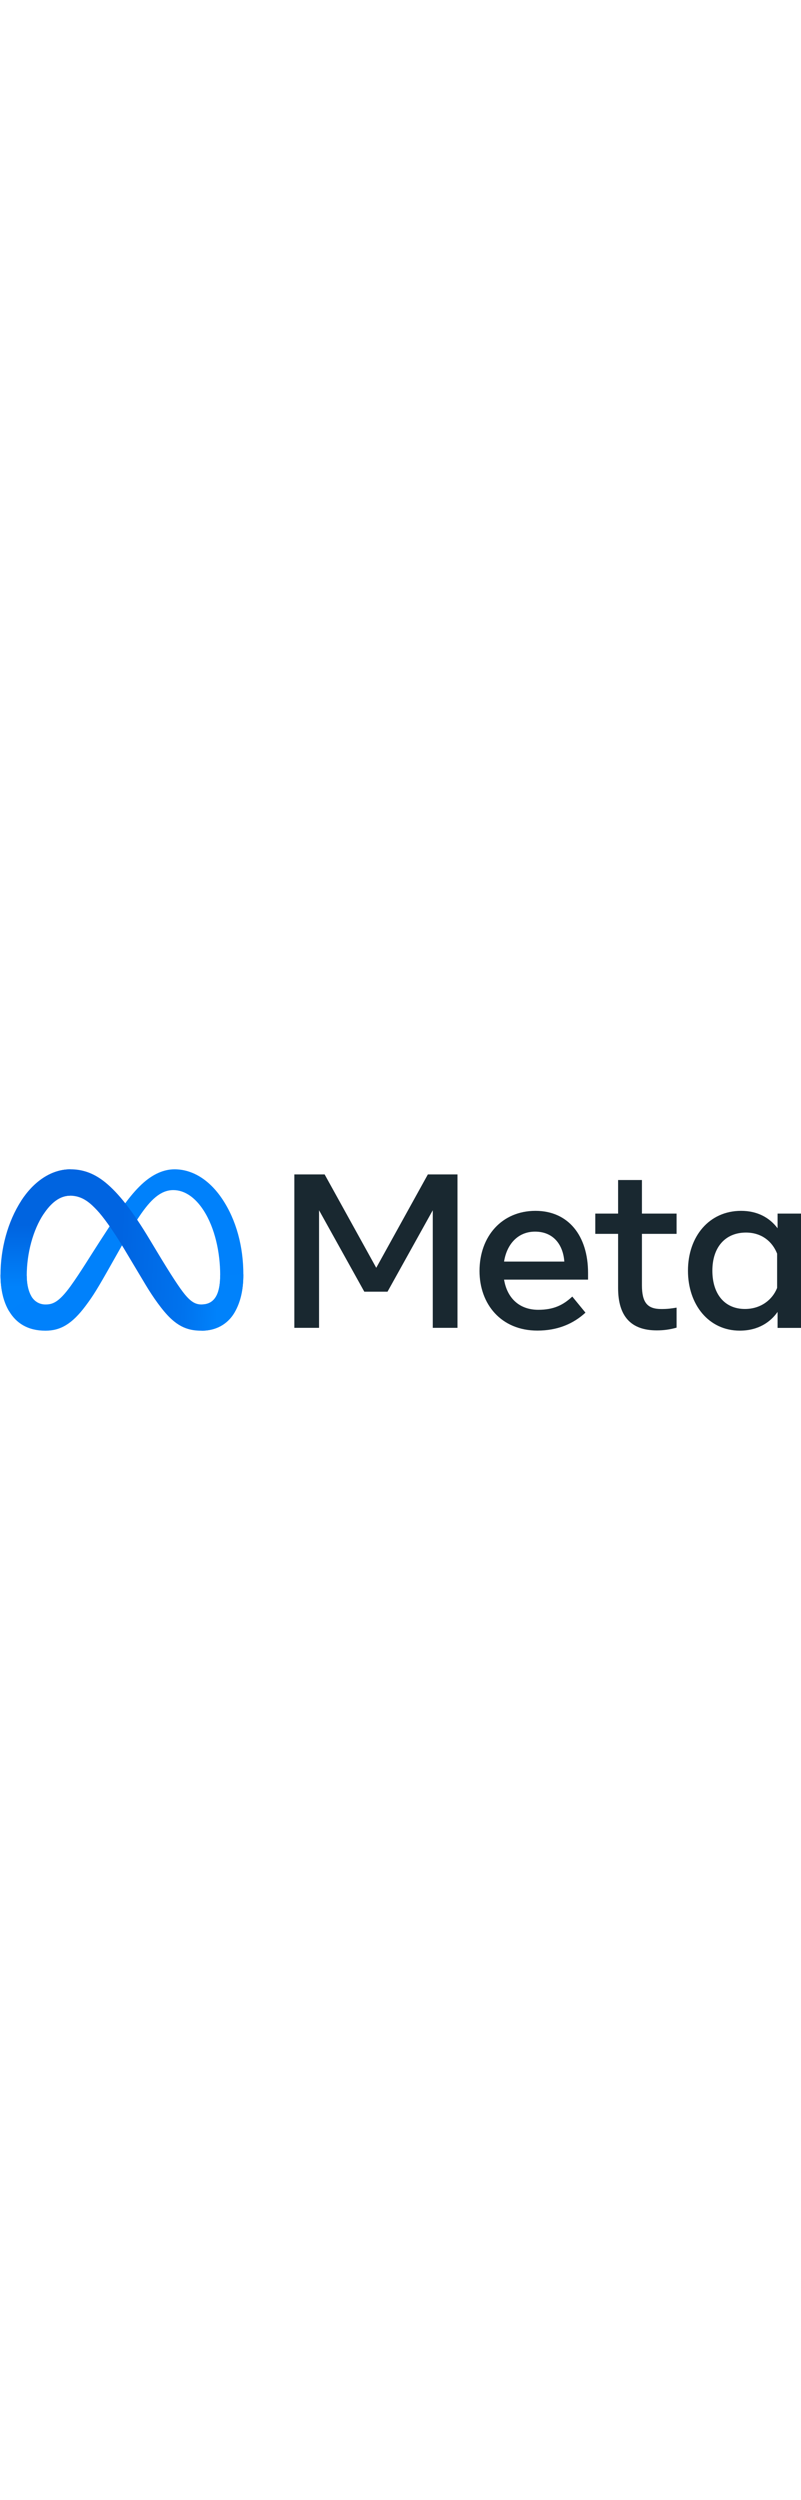 
<svg version="1.2" xmlns="http://www.w3.org/2000/svg" viewBox="0 0 1549 312" width="100">
	<title>Meta_Platforms_Inc</title>
	<defs>
		<linearGradient id="g1" x1="100.6" y1="191.1" x2="423.9" y2="207.5" gradientUnits="userSpaceOnUse">
			<stop offset="0" stop-color="#0064e1"/>
			<stop offset=".4" stop-color="#0064e1"/>
			<stop offset=".8" stop-color="#0073ee"/>
			<stop offset="1" stop-color="#0082fb"/>
		</linearGradient>
		<linearGradient id="g2" x1="74.5" y1="227.1" x2="74.5" y2="107.8" gradientUnits="userSpaceOnUse">
			<stop offset="0" stop-color="#0082fb"/>
			<stop offset="1" stop-color="#0064e0"/>
		</linearGradient>
	</defs>
	<style>
		.s0 { fill: #0081fb } 
		.s1 { fill: url(#g1) } 
		.s2 { fill: url(#g2) } 
		.s3 { fill: #192830 } 
	</style>
	<path id="Logo0" class="s0" d="m51.7 205.8c0 17.9 4 31.7 9.1 40 6.7 10.9 16.8 15.5 27.1 15.5 13.2 0 25.3-3.3 48.6-35.5 18.7-25.9 40.7-62.2 55.5-84.9l25.1-38.6c17.4-26.8 37.6-56.5 60.7-76.7 18.9-16.5 39.2-25.6 59.7-25.6 34.4 0 67.2 19.9 92.3 57.4 27.4 40.9 40.8 92.5 40.8 145.8 0 31.6-6.3 54.9-16.9 73.3-10.2 17.7-30.2 35.5-63.9 35.5v-50.7c28.8 0 36-26.4 36-56.7 0-43.2-10-91.1-32.2-125.3-15.7-24.3-36.1-39.1-58.5-39.1-24.3 0-43.8 18.3-65.7 50.9-11.7 17.3-23.6 38.5-37.1 62.3l-14.8 26.2c-29.7 52.7-37.2 64.7-52.1 84.6-26 34.7-48.3 47.8-77.5 47.8-34.8 0-56.7-15-70.3-37.7-11.1-18.5-16.6-42.7-16.6-70.4z"/>
	<path id="Logo1" class="s1" d="m41 60.9c23.2-35.8 56.8-60.9 95.3-60.9 22.3 0 44.4 6.6 67.6 25.5 25.3 20.7 52.3 54.7 85.9 110.8l12.1 20.1c29.1 48.5 45.7 73.5 55.4 85.3 12.5 15.1 21.2 19.6 32.5 19.6 28.8 0 36-26.4 36-56.7l44.8-1.4c0 31.6-6.3 54.9-16.9 73.3-10.2 17.7-30.2 35.5-63.9 35.5-20.9 0-39.4-4.5-59.9-23.9-15.7-14.8-34.1-41.1-48.3-64.8l-42.1-70.4c-21.1-35.3-40.5-61.7-51.7-73.6-12.1-12.8-27.6-28.3-52.3-28.3-20.1 0-37.1 14.1-51.3 35.6z"/>
	<path id="Logo2" class="s2" d="m135.5 51c-20.1 0-37.1 14.1-51.3 35.6-20.2 30.4-32.5 75.7-32.5 119.2 0 17.9 4 31.7 9.1 40l-43.2 28.5c-11.1-18.5-16.6-42.7-16.6-70.4 0-50.2 13.8-102.5 40-143 23.2-35.8 56.8-60.9 95.3-60.9z"/>
	<path id="Text" fill-rule="evenodd" class="s3" d="m569.2 9.9h58.6l99.8 180.5 99.8-180.5h57.3v296.6h-47.8v-227.3l-87.5 157.4h-44.9l-87.5-157.4v227.3h-47.8zm358.1 186.7c0-67.3 43.5-116.3 108.2-116.3 63.7 0 101.7 48.3 101.7 119.9v13.1h-162.4c5.7 34.8 28.8 58.3 66.1 58.3 29.7 0 48.2-9.1 65.8-25.6l25.5 31.1c-24 22-54.5 34.7-93 34.7-70.1 0-111.9-51.1-111.9-115.2zm107.4-76.1c-34.3 0-55 25.9-59.9 57.9h116.5c-2.4-33-21.4-57.9-56.6-57.9zm160.6 4.3h-44.1v-39.2h44.1v-64.9h46.1v64.9h67v39.2h-67v99.3c0 34 10.9 46 37.5 46 12.2 0 19.2-1 29.5-2.7v38.7c-12.9 3.7-25.1 5.3-38.4 5.3q-74.7 0-74.7-81.8zm353.7 181.8h-45.3v-30.9c-12.7 18.2-35.8 36.2-73.1 36.2-60.1 0-100.2-50.3-100.2-115.9 0-66.2 41.1-115.7 102.7-115.7 30.5 0 54.4 12.2 70.6 33.7v-28.4h45.3zm-46.2-143.6c-9.3-23.5-29.9-40.7-60.3-40.7-39.6 0-64.9 28-64.9 73.7 0 44.6 23.3 74 63 74 31.1 0 53.4-18.2 62.2-40.7z"/>
</svg>